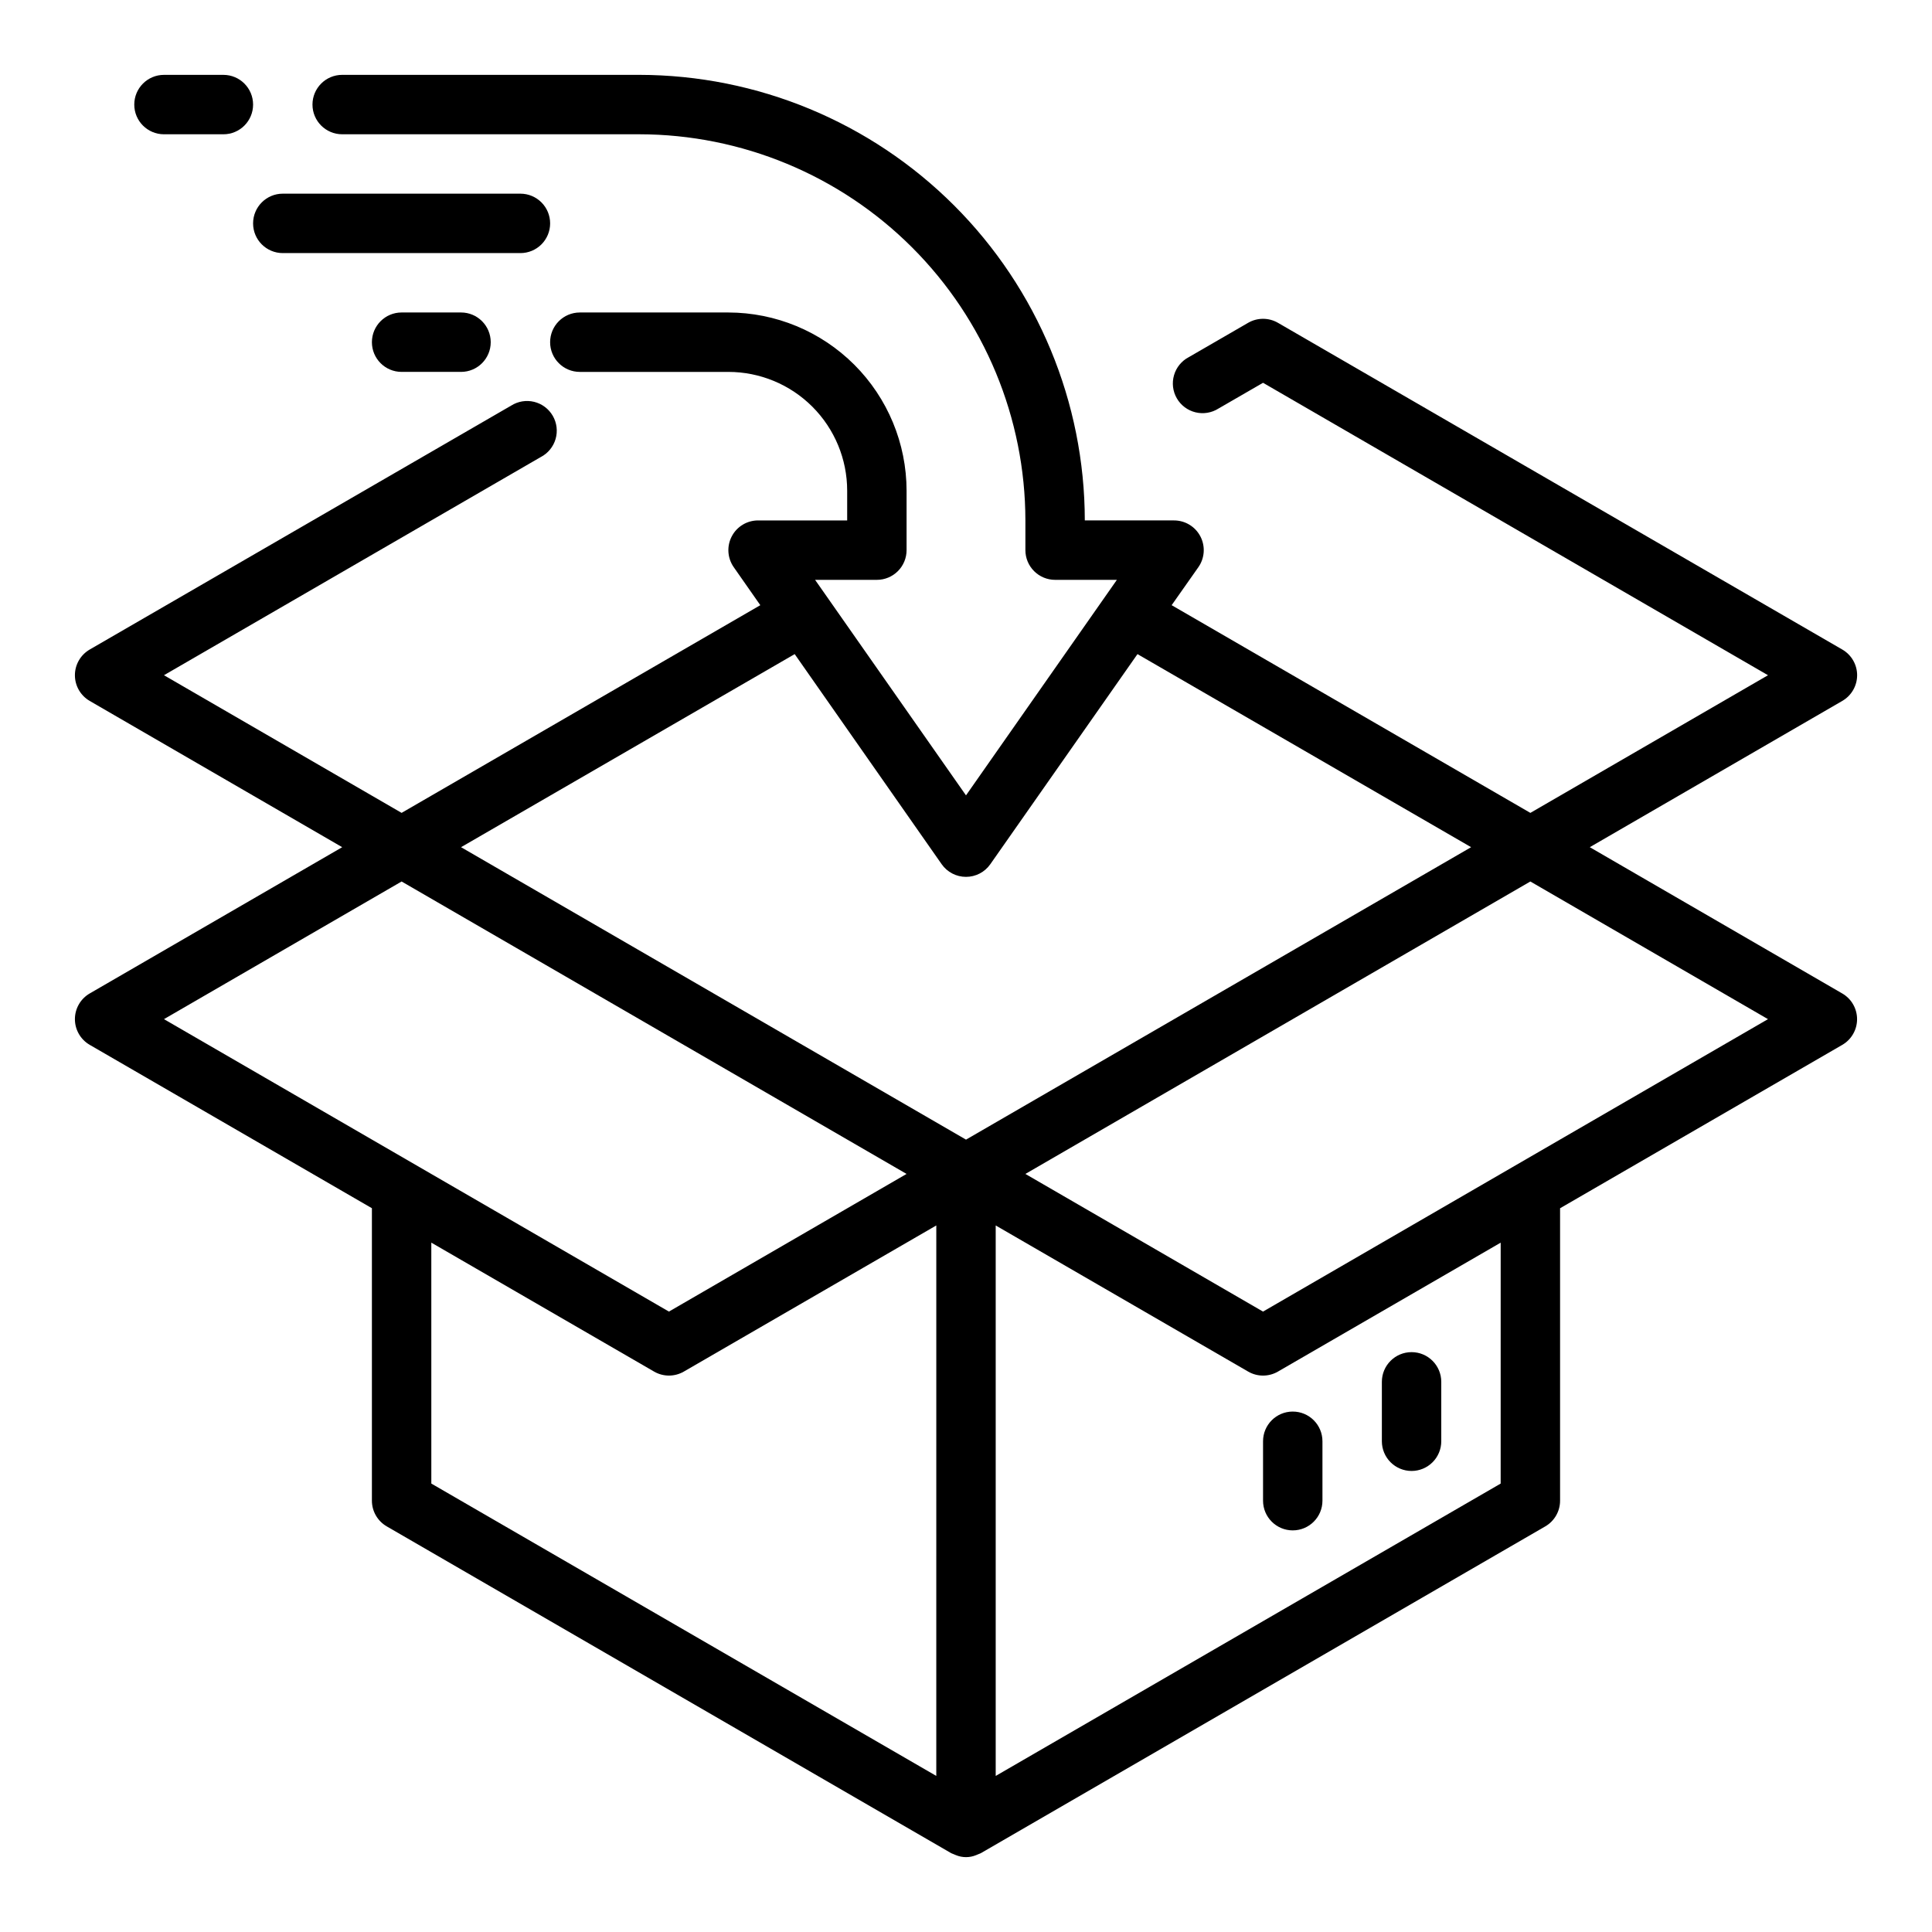 <?xml version="1.0" encoding="UTF-8"?>
<!-- Uploaded to: ICON Repo, www.svgrepo.com, Generator: ICON Repo Mixer Tools -->
<svg fill="#000000" width="800px" height="800px" version="1.1" viewBox="144 144 512 512" xmlns="http://www.w3.org/2000/svg">
 <g>
  <path d="m636.16 322.94c-0.004-2.809-1.504-5.402-3.938-6.809l-149.57-86.594 0.004 0.004c-2.438-1.406-5.438-1.406-7.875 0l-15.742 9.109v-0.004c-1.902 0.996-3.312 2.723-3.91 4.781-0.598 2.062-0.332 4.277 0.742 6.133 1.074 1.859 2.859 3.199 4.945 3.707 2.082 0.512 4.285 0.148 6.094-1l11.809-6.824 133.82 77.5-62.977 36.48-95.062-55.043 7.086-10.078c1.684-2.41 1.887-5.559 0.52-8.164-1.363-2.606-4.066-4.231-7.008-4.219h-23.613c-0.035-31.305-12.488-61.32-34.625-83.457-22.137-22.137-52.152-34.586-83.457-34.625h-78.719c-4.348 0-7.875 3.527-7.875 7.875 0 4.348 3.527 7.871 7.875 7.871h78.719c27.133 0.031 53.145 10.824 72.328 30.008s29.977 45.195 30.008 72.328v7.871c0 2.09 0.828 4.09 2.305 5.566 1.477 1.477 3.481 2.309 5.566 2.309h16.375l-39.988 57.117-39.992-57.117h16.375c2.086 0 4.09-0.832 5.566-2.309 1.477-1.477 2.305-3.477 2.305-5.566v-15.742c-0.012-12.523-4.992-24.531-13.848-33.387-8.855-8.852-20.859-13.832-33.383-13.848h-39.359c-4.348 0-7.875 3.527-7.875 7.875s3.527 7.871 7.875 7.871h39.359c8.352 0 16.359 3.316 22.266 9.223 5.902 5.906 9.223 13.914 9.223 22.266v7.871h-23.617c-2.934 0-5.625 1.633-6.977 4.238-1.355 2.602-1.152 5.742 0.527 8.145l7.047 10.078-95.062 55.039-62.977-36.48 99.871-57.828 0.004 0.004c1.898-0.996 3.312-2.723 3.91-4.785 0.598-2.059 0.328-4.273-0.746-6.133-1.074-1.855-2.859-3.195-4.941-3.707-2.086-0.508-4.285-0.145-6.098 1.004l-111.68 64.637c-2.426 1.41-3.922 4.004-3.922 6.809 0 2.809 1.496 5.402 3.922 6.812l66.914 38.762-66.914 38.762c-2.426 1.406-3.922 4-3.922 6.809 0 2.805 1.496 5.402 3.922 6.809l74.785 43.297v77.508c0.004 2.809 1.504 5.402 3.934 6.809l149.57 86.594c0.18 0.109 0.395 0.148 0.582 0.242s0.434 0.188 0.66 0.277c1.73 0.723 3.676 0.723 5.402 0 0.227-0.086 0.441-0.172 0.66-0.277 0.219-0.102 0.402-0.133 0.582-0.242l149.57-86.594c2.426-1.41 3.918-4.004 3.918-6.809v-77.5l74.785-43.297c2.43-1.406 3.922-4.004 3.922-6.809 0-2.809-1.492-5.402-3.922-6.809l-66.91-38.77 66.914-38.762h-0.004c2.434-1.406 3.934-4 3.938-6.812zm-242.61 50.082c1.473 2.106 3.879 3.356 6.449 3.356 2.566 0 4.973-1.25 6.445-3.356l39-55.676 88.418 51.168-133.86 77.5-133.82-77.5 88.418-51.168zm-143.12 4.582 133.82 77.5-62.977 36.48-133.82-77.5zm7.871 95.707 59.039 34.172 0.004 0.004c2.434 1.406 5.434 1.406 7.871 0l66.914-38.73-0.004 145.88-133.82-77.477zm283.39 63.852-133.82 77.477v-145.88l66.914 38.73h-0.004c2.438 1.406 5.438 1.406 7.875 0l59.039-34.172zm-62.977-45.578-62.977-36.48 133.82-77.5 62.977 36.48z"/>
  <path d="m250.43 226.81c-4.348 0-7.871 3.527-7.871 7.875s3.523 7.871 7.871 7.871h15.746c4.348 0 7.871-3.523 7.871-7.871s-3.523-7.875-7.871-7.875z"/>
  <path d="m203.2 163.84h-15.746c-4.348 0-7.871 3.527-7.871 7.875 0 4.348 3.523 7.871 7.871 7.871h15.746c4.348 0 7.871-3.523 7.871-7.871 0-4.348-3.523-7.875-7.871-7.875z"/>
  <path d="m289.79 203.2c0-2.09-0.828-4.09-2.305-5.566-1.477-1.477-3.477-2.309-5.566-2.309h-62.977c-4.348 0-7.871 3.527-7.871 7.875 0 4.348 3.523 7.871 7.871 7.871h62.977c2.09 0 4.09-0.828 5.566-2.305s2.305-3.481 2.305-5.566z"/>
  <path d="m518.08 533.82c2.09 0 4.09-0.832 5.566-2.309 1.477-1.477 2.305-3.477 2.305-5.566v-15.742c0-4.348-3.523-7.871-7.871-7.871s-7.871 3.523-7.871 7.871v15.742c0 2.09 0.828 4.09 2.305 5.566 1.477 1.477 3.481 2.309 5.566 2.309z"/>
  <path d="m478.72 525.95v15.746c0 4.348 3.523 7.871 7.871 7.871s7.871-3.523 7.871-7.871v-15.746c0-4.348-3.523-7.871-7.871-7.871s-7.871 3.523-7.871 7.871z"/>
 </g>
</svg>